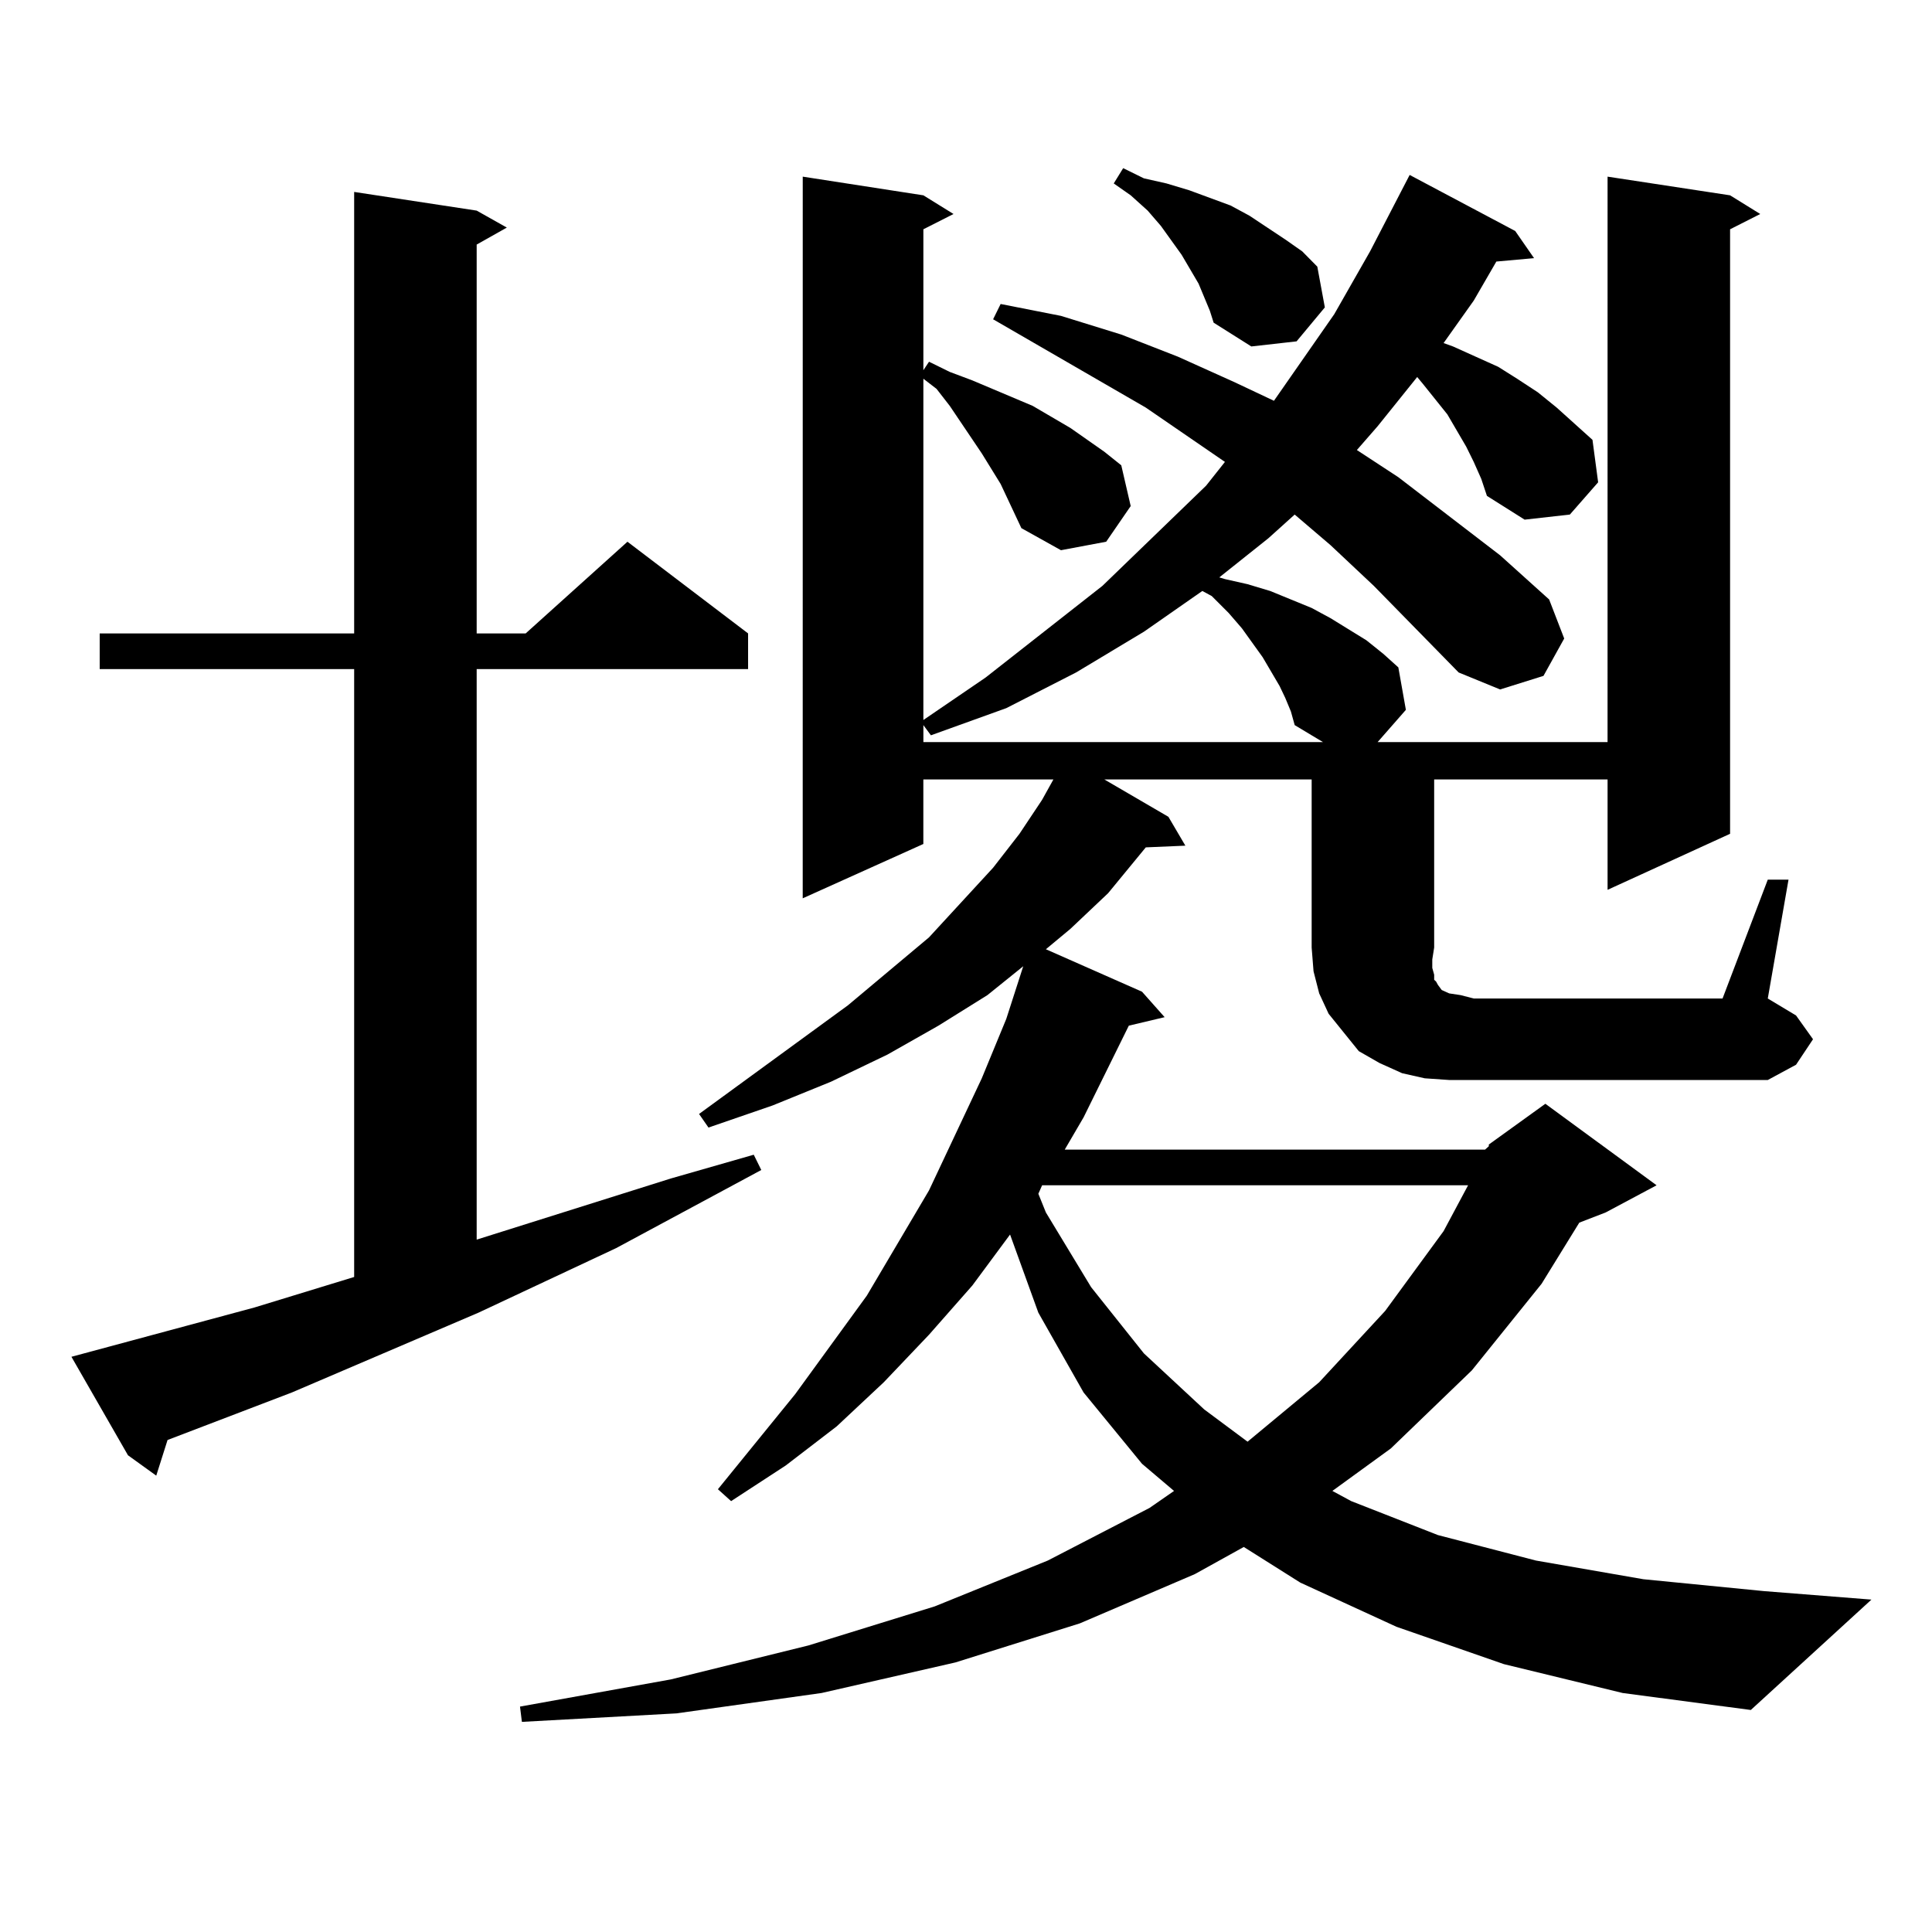 <?xml version="1.0" encoding="utf-8"?>
<!-- Generator: Adobe Illustrator 16.0.0, SVG Export Plug-In . SVG Version: 6.00 Build 0)  -->
<!DOCTYPE svg PUBLIC "-//W3C//DTD SVG 1.1//EN" "http://www.w3.org/Graphics/SVG/1.1/DTD/svg11.dtd">
<svg version="1.1" id="图层_1" xmlns="http://www.w3.org/2000/svg" xmlns:xlink="http://www.w3.org/1999/xlink" x="0px" y="0px"
	 width="1000px" height="1000px" viewBox="0 0 1000 1000" enable-background="new 0 0 1000 1000" xml:space="preserve">
<path d="M36.975,702.27l94.632-25.488l51.706-15.82V346.313H51.608v-18.457h131.704V99.34l63.413,9.668l15.609,8.789l-15.609,8.789
	v201.27h25.365l52.682-47.461l62.438,47.461v18.457H246.726v295.313l100.485-31.641l42.926-12.305l3.902,7.91l-75.12,40.43
	l-71.218,33.398l-96.583,41.309l-64.389,24.609l-5.854,18.457l-14.634-10.547L36.975,702.27z M915.002,455.297h10.731
	l-10.731,61.523l14.634,8.789l8.78,12.305l-8.78,13.184l-14.634,7.91H750.128l-12.683-0.879l-11.707-2.637l-11.707-5.273
	l-10.731-6.152l-7.805-9.668l-7.805-9.668l-4.878-10.547l-2.927-11.426l-0.976-12.305v-87.012H571.596l33.17,19.336l8.78,14.941
	l-20.487,0.879l-19.512,23.73l-19.512,18.457l-12.683,10.547l49.755,21.973l11.707,13.184l-18.536,4.395l-23.414,47.461
	l-9.756,16.699h217.556l1.951-1.758v-0.879l29.268-21.094l57.56,42.188l-26.341,14.063l-13.658,5.273l-19.512,31.641l-36.097,44.824
	l-41.95,40.43l-30.243,21.973l9.756,5.273l44.877,17.578l50.73,13.184l55.608,9.668l62.438,6.152l55.608,4.395l-62.438,57.129
	l-66.34-8.789l-61.462-14.941l-55.608-19.336l-49.755-22.852l-29.268-18.457l-25.365,14.063l-59.511,25.488l-64.389,20.215
	l-69.267,15.82l-75.12,10.547l-79.998,4.395l-0.976-7.91l78.047-14.063l71.218-17.578l65.364-20.215l58.535-23.73l52.682-27.246
	l12.683-8.789l-16.585-14.063l-30.243-36.914l-23.414-41.309l-14.634-40.43l-19.512,26.367l-22.438,25.488l-23.414,24.609
	l-24.39,22.852l-26.341,20.215l-28.292,18.457l-6.829-6.152l39.999-49.219l37.072-50.977l32.194-54.492l27.316-58.008l12.683-30.762
	l8.78-27.246l-18.536,14.941l-25.365,15.82l-26.341,14.941l-29.268,14.063l-30.243,12.305l-33.17,11.426l-4.878-7.031l77.071-56.25
	l41.95-35.156l33.17-36.035l13.658-17.578l11.707-17.578l5.854-10.547h-67.315v33.398l-62.438,28.125V91.43l62.438,9.668
	l15.609,9.668l-15.609,7.91v72.949l2.927-4.395l10.731,5.273l11.707,4.395l31.219,13.184l19.512,11.426l8.78,6.152l8.78,6.152
	l8.78,7.031l4.878,21.094l-12.683,18.457l-23.414,4.395l-20.487-11.426l-10.731-22.852l-9.756-15.82l-16.585-24.609l-6.829-8.789
	l-6.829-5.273v176.66l32.194-21.973l60.486-47.461l53.657-51.855l9.756-12.305l-40.975-28.125l-79.022-45.703l3.902-7.91
	l31.219,6.152l31.219,9.668l29.268,11.426l29.268,13.184l20.487,9.668l31.219-44.824l18.536-32.52l20.487-39.551l54.633,29.004
	l9.756,14.063l-19.512,1.758l-11.707,20.215l-15.609,21.973l4.878,1.758l11.707,5.273l11.707,5.273l9.756,6.152l10.731,7.031
	l9.756,7.91l18.536,16.699l2.927,21.973l-14.634,16.699l-23.414,2.637l-19.512-12.305l-2.927-8.789l-3.902-8.789l-3.902-7.91
	l-9.756-16.699l-12.683-15.82l-2.927-3.516l-20.487,25.488l-10.731,12.305l21.463,14.063l52.682,40.43l25.365,22.852l7.805,20.215
	l-10.731,19.336l-22.438,7.031l-21.463-8.789l-43.901-44.824l-22.438-21.094l-18.536-15.82l-13.658,12.305l-25.365,20.215
	l2.927,0.879l11.707,2.637l11.707,3.516l21.463,8.789l9.756,5.273l18.536,11.426l8.78,7.031l7.805,7.031l3.902,21.973
	l-14.634,16.699h119.021V91.43l63.413,9.668l15.609,9.668l-15.609,7.91v312.891l-63.413,29.004v-57.129h-89.754v87.012l-0.976,6.152
	V501l0.976,3.516v2.637l0.976,0.879l0.976,1.758l1.951,2.637l3.902,1.758l5.854,0.879l6.829,1.758h128.777L915.002,455.297z
	 M665.252,361.254l-2.927-6.152l-8.78-14.941l-10.731-14.941l-6.829-7.91l-8.78-8.789l-4.878-2.637l-30.243,21.094l-35.121,21.094
	l-36.097,18.457l-39.023,14.063l-3.902-5.273v8.789h206.824l-14.634-8.789l-1.951-7.031L665.252,361.254z M539.401,613.5
	l-1.951,4.395l3.902,9.668l23.414,38.672l27.316,34.277l31.219,29.004l22.438,16.699l37.072-30.762l34.146-36.914l30.243-41.309
	l12.683-23.73H539.401z M623.302,153.832l-2.927-7.031l-8.78-14.941l-10.731-14.941l-6.829-7.91l-8.78-7.91l-8.78-6.152l4.878-7.91
	l10.731,5.273l11.707,2.637l11.707,3.516l21.463,7.91l9.756,5.273l18.536,12.305l8.78,6.152l7.805,7.91l3.902,21.094l-14.634,17.578
	l-23.414,2.637l-19.512-12.305l-1.951-6.152L623.302,153.832z"/>
</svg>
